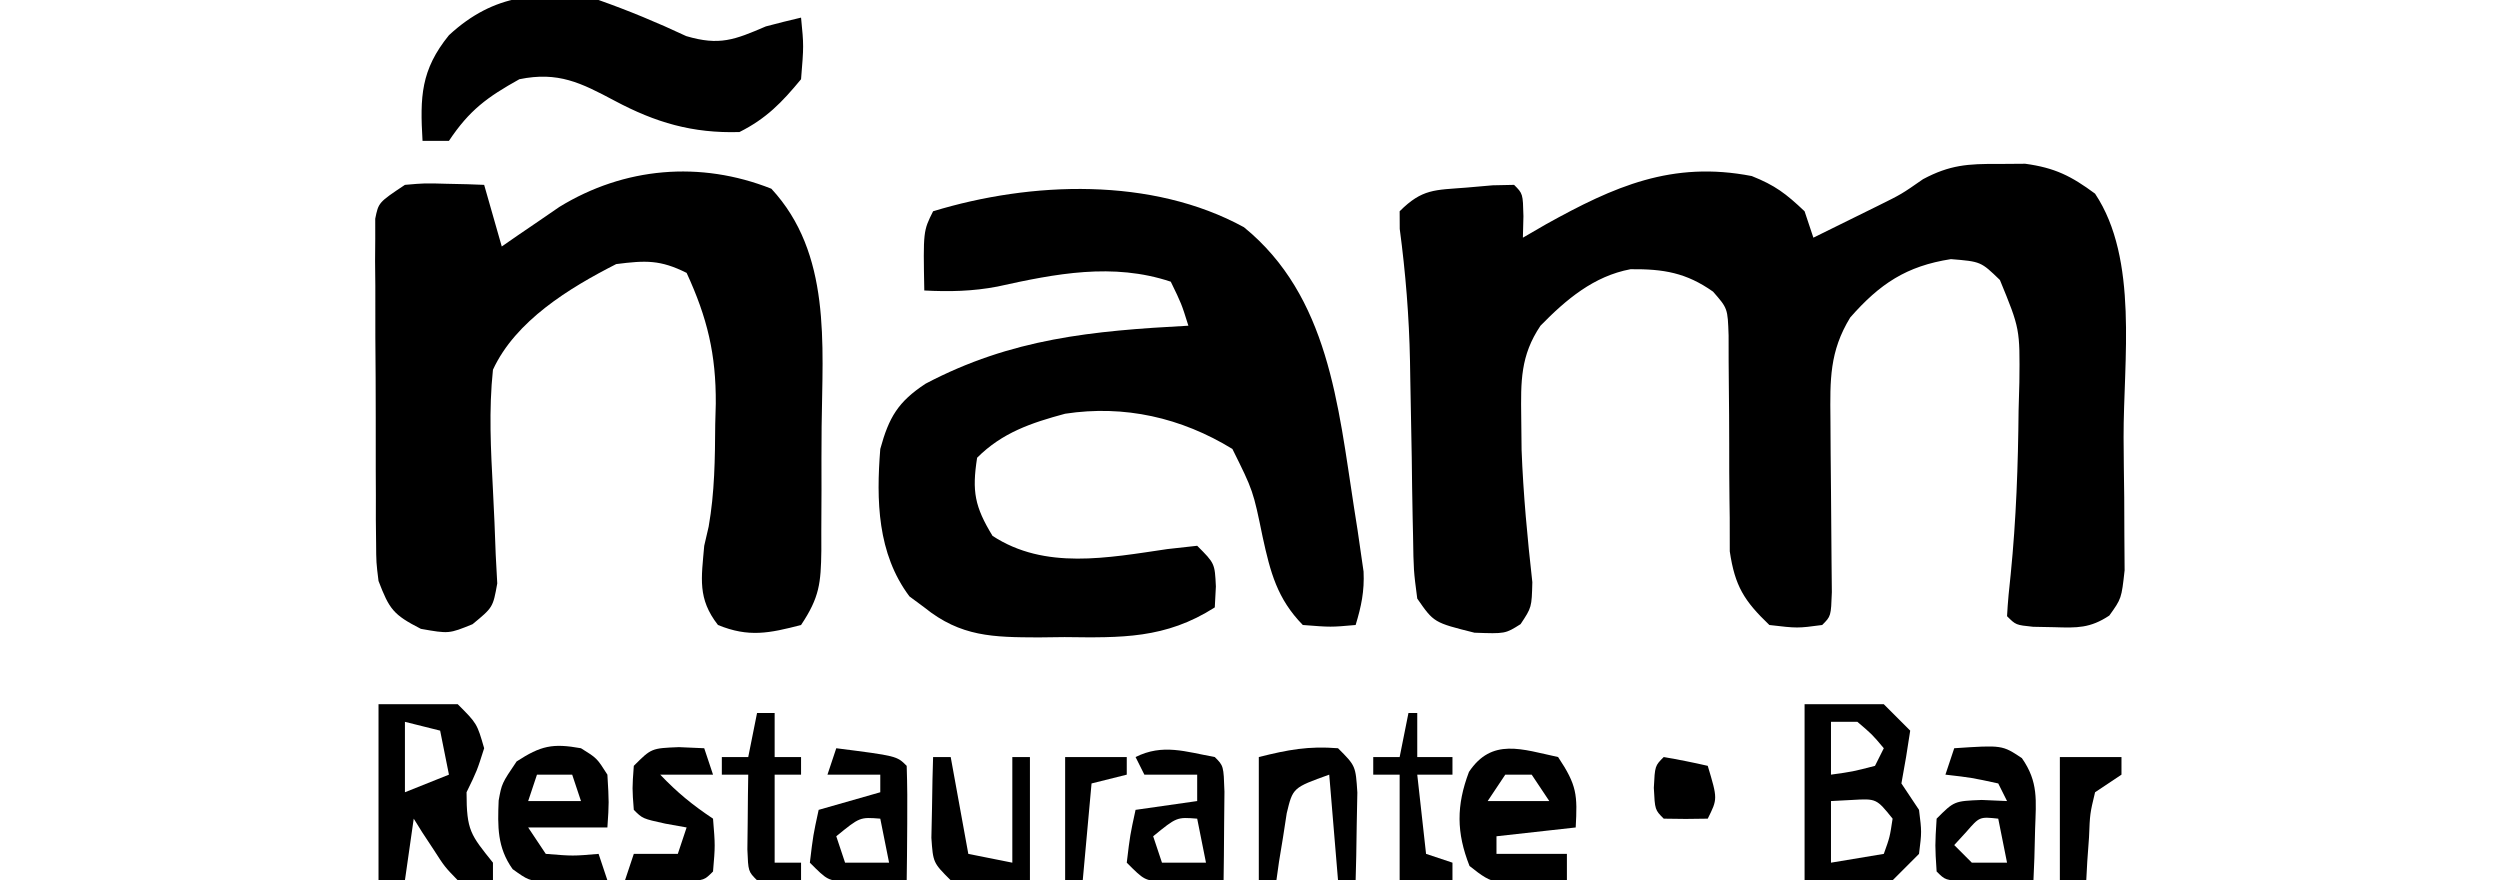 <?xml version="1.0" encoding="UTF-8"?>
<svg version="1.1" xmlns="http://www.w3.org/2000/svg" width="284" height="100">
<path d="M0 0 C1.011 -0.008 2.021 -0.015 3.062 -0.023 C6.426 0.433 8.284 1.366 11 3.375 C15.963 10.819 14.217 22.333 14.24 31.064 C14.25 33.333 14.281 35.601 14.312 37.869 C14.319 39.318 14.324 40.766 14.328 42.215 C14.337 43.518 14.347 44.821 14.356 46.164 C14 49.375 14 49.375 12.619 51.302 C10.444 52.744 8.963 52.709 6.375 52.625 C5.578 52.61 4.782 52.594 3.961 52.578 C2 52.375 2 52.375 1 51.375 C1.085 49.775 1.238 48.178 1.418 46.586 C2.039 40.383 2.254 34.232 2.312 28 C2.342 26.947 2.371 25.894 2.4 24.809 C2.465 18.725 2.465 18.725 0.191 13.184 C-1.973 11.09 -1.973 11.09 -5.375 10.812 C-10.433 11.597 -13.455 13.617 -16.812 17.438 C-19.183 21.306 -19.106 24.543 -19.062 28.977 C-19.051 30.918 -19.051 30.918 -19.039 32.898 C-19.027 34.266 -19.014 35.633 -19 37 C-18.974 39.68 -18.954 42.359 -18.938 45.039 C-18.926 46.23 -18.914 47.42 -18.902 48.647 C-19 51.375 -19 51.375 -20 52.375 C-22.812 52.75 -22.812 52.75 -26 52.375 C-28.864 49.633 -29.914 47.959 -30.498 44.009 C-30.501 42.129 -30.501 42.129 -30.504 40.211 C-30.513 39.537 -30.523 38.863 -30.532 38.169 C-30.561 36.029 -30.564 33.89 -30.562 31.75 C-30.566 29.603 -30.576 27.457 -30.603 25.31 C-30.628 23.367 -30.63 21.425 -30.631 19.482 C-30.733 16.406 -30.733 16.406 -32.398 14.506 C-35.446 12.354 -38.018 11.923 -41.766 11.957 C-45.94 12.738 -49.082 15.389 -52 18.375 C-54.291 21.778 -54.238 24.709 -54.188 28.75 C-54.175 29.981 -54.162 31.212 -54.148 32.48 C-53.957 37.515 -53.487 42.506 -52.926 47.512 C-53 50.375 -53 50.375 -54.262 52.277 C-56 53.375 -56 53.375 -59.5 53.25 C-64.113 52.097 -64.113 52.097 -66 49.375 C-66.417 46.18 -66.417 46.18 -66.477 42.25 C-66.492 41.548 -66.508 40.846 -66.524 40.122 C-66.571 37.873 -66.599 35.624 -66.625 33.375 C-66.674 30.437 -66.731 27.5 -66.789 24.562 C-66.8 23.854 -66.812 23.145 -66.824 22.415 C-66.922 17.356 -67.321 12.393 -67.99 7.379 C-67.993 6.718 -67.997 6.056 -68 5.375 C-65.429 2.804 -64.01 2.972 -60.438 2.688 C-59.446 2.601 -58.455 2.515 -57.434 2.426 C-56.631 2.409 -55.827 2.392 -55 2.375 C-54 3.375 -54 3.375 -53.938 5.938 C-53.958 6.742 -53.979 7.546 -54 8.375 C-53.129 7.87 -52.257 7.364 -51.359 6.844 C-43.645 2.56 -37.055 -0.384 -28 1.375 C-25.347 2.43 -24.123 3.367 -22 5.375 C-21.505 6.86 -21.505 6.86 -21 8.375 C-19.436 7.607 -17.874 6.835 -16.312 6.062 C-15.442 5.633 -14.572 5.204 -13.676 4.762 C-10.98 3.428 -10.98 3.428 -8.543 1.73 C-5.494 0.105 -3.438 -0.026 0 0 Z " fill="#000000" transform="translate(227,18.625)"/>
<path d="M0 0 C9.62 7.83 10.7 20.218 12.5 31.812 C12.704 33.11 12.704 33.11 12.912 34.434 C13.03 35.252 13.148 36.071 13.27 36.914 C13.375 37.642 13.48 38.37 13.589 39.12 C13.695 41.344 13.332 43.066 12.688 45.188 C9.875 45.438 9.875 45.438 6.688 45.188 C3.771 42.2 3.003 39.201 2.125 35.188 C1.045 29.931 1.045 29.931 -1.312 25.188 C-7.123 21.629 -13.586 20.161 -20.312 21.188 C-24.149 22.224 -27.448 23.323 -30.312 26.188 C-30.907 30.012 -30.586 31.738 -28.562 35.062 C-22.601 38.96 -15.491 37.558 -8.688 36.562 C-7.017 36.377 -7.017 36.377 -5.312 36.188 C-3.312 38.188 -3.312 38.188 -3.188 40.812 C-3.229 41.596 -3.27 42.38 -3.312 43.188 C-8.917 46.772 -13.948 46.639 -20.375 46.562 C-21.845 46.58 -21.845 46.58 -23.346 46.598 C-28.471 46.577 -32.162 46.545 -36.312 43.188 C-37.148 42.569 -37.148 42.569 -38 41.938 C-41.655 37.065 -41.774 31.003 -41.312 25.188 C-40.326 21.592 -39.297 19.835 -36.168 17.777 C-26.393 12.627 -17.208 11.769 -6.312 11.188 C-7.094 8.692 -7.094 8.692 -8.312 6.188 C-14.885 3.997 -21.385 5.276 -28.004 6.742 C-30.803 7.282 -33.47 7.337 -36.312 7.188 C-36.438 0.438 -36.438 0.438 -35.312 -1.812 C-24.148 -5.219 -10.456 -5.721 0 0 Z " fill="#000000" transform="translate(141.312,25.812)"/>
<path d="M0 0 C6.823 7.362 5.81 17.641 5.711 27.03 C5.687 29.453 5.691 31.874 5.697 34.297 C5.692 35.841 5.685 37.385 5.676 38.93 C5.677 40.012 5.677 40.012 5.679 41.117 C5.626 44.81 5.478 46.408 3.375 49.562 C-0.227 50.496 -2.574 50.994 -6.062 49.562 C-8.403 46.566 -7.945 44.27 -7.625 40.562 C-7.376 39.485 -7.376 39.485 -7.121 38.387 C-6.438 34.499 -6.401 30.691 -6.375 26.75 C-6.354 25.981 -6.334 25.212 -6.312 24.42 C-6.275 18.817 -7.271 14.665 -9.625 9.562 C-12.617 8.067 -14.267 8.135 -17.625 8.562 C-22.942 11.268 -29.059 15.003 -31.625 20.562 C-32.111 25.144 -31.867 29.656 -31.625 34.25 C-31.498 36.69 -31.392 39.132 -31.312 41.574 C-31.225 43.19 -31.225 43.19 -31.137 44.839 C-31.625 47.562 -31.625 47.562 -33.945 49.472 C-36.625 50.562 -36.625 50.562 -39.812 50 C-42.971 48.386 -43.392 47.763 -44.625 44.562 C-44.886 42.462 -44.886 42.462 -44.9 40.193 C-44.909 39.339 -44.919 38.485 -44.929 37.605 C-44.928 36.691 -44.927 35.777 -44.926 34.836 C-44.932 33.42 -44.932 33.42 -44.939 31.975 C-44.945 29.983 -44.945 27.991 -44.941 25.999 C-44.938 22.942 -44.961 19.885 -44.986 16.828 C-44.989 14.893 -44.989 12.958 -44.988 11.023 C-44.997 10.106 -45.007 9.188 -45.016 8.243 C-45.01 7.395 -45.004 6.547 -44.997 5.673 C-44.998 4.926 -44.999 4.179 -44.999 3.409 C-44.625 1.562 -44.625 1.562 -41.625 -0.438 C-39.363 -0.633 -39.363 -0.633 -36.938 -0.562 C-35.725 -0.535 -35.725 -0.535 -34.488 -0.508 C-33.566 -0.473 -33.566 -0.473 -32.625 -0.438 C-31.965 1.873 -31.305 4.183 -30.625 6.562 C-30.033 6.153 -29.442 5.743 -28.832 5.32 C-28.042 4.781 -27.252 4.243 -26.438 3.688 C-25.272 2.887 -25.272 2.887 -24.082 2.07 C-16.72 -2.447 -8.075 -3.202 0 0 Z " fill="#000000" transform="translate(87.625,21.438)"/>
<path d="M0 0 C3.416 1.208 6.677 2.562 9.957 4.102 C13.729 5.215 15.446 4.528 19 3 C20.329 2.65 21.661 2.309 23 2 C23.312 5.188 23.312 5.188 23 9 C20.827 11.63 19.053 13.473 16 15 C10.683 15.16 6.479 13.929 1.812 11.438 C-2.01 9.405 -4.595 8.099 -9 9 C-12.658 11.04 -14.669 12.504 -17 16 C-17.99 16 -18.98 16 -20 16 C-20.294 11.002 -20.202 7.949 -17 4 C-11.839 -0.774 -6.689 -1.044 0 0 Z " fill="#000000" transform="translate(68,0)"/>
<path d="M0 0 C2.97 0 5.94 0 9 0 C9.99 0.99 10.98 1.98 12 3 C11.707 5.006 11.374 7.007 11 9 C11.99 10.485 11.99 10.485 13 12 C13.312 14.5 13.312 14.5 13 17 C12.01 17.99 11.02 18.98 10 20 C6.7 20 3.4 20 0 20 C0 13.4 0 6.8 0 0 Z M3 2 C3 3.98 3 5.96 3 8 C5.473 7.656 5.473 7.656 8 7 C8.33 6.34 8.66 5.68 9 5 C7.688 3.438 7.688 3.438 6 2 C5.01 2 4.02 2 3 2 Z M3 11 C3 13.31 3 15.62 3 18 C4.98 17.67 6.96 17.34 9 17 C9.681 15.108 9.681 15.108 10 13 C8.161 10.713 8.161 10.713 5.375 10.875 C4.199 10.937 4.199 10.937 3 11 Z " fill="#000000" transform="translate(205,80)"/>
<path d="M0 0 C2.97 0 5.94 0 9 0 C11.188 2.188 11.188 2.188 12 5 C11.188 7.562 11.188 7.562 10 10 C10 14.364 10.451 14.814 13 18 C13 18.66 13 19.32 13 20 C11.68 20 10.36 20 9 20 C7.516 18.469 7.516 18.469 6.25 16.5 C5.822 15.85 5.394 15.201 4.953 14.531 C4.481 13.773 4.481 13.773 4 13 C3.67 15.31 3.34 17.62 3 20 C2.01 20 1.02 20 0 20 C0 13.4 0 6.8 0 0 Z M3 2 C3 4.64 3 7.28 3 10 C4.65 9.34 6.3 8.68 8 8 C7.67 6.35 7.34 4.7 7 3 C5.68 2.67 4.36 2.34 3 2 Z " fill="#000000" transform="translate(43,80)"/>
<path d="M0 0 C2.152 3.228 2.201 4.284 2 8 C-2.455 8.495 -2.455 8.495 -7 9 C-7 9.66 -7 10.32 -7 11 C-4.36 11 -1.72 11 1 11 C1 11.99 1 12.98 1 14 C-7.213 14.62 -7.213 14.62 -10.062 12.375 C-11.558 8.586 -11.567 5.498 -10.125 1.688 C-7.52 -2.219 -4.098 -0.878 0 0 Z M-6 2 C-6.99 3.485 -6.99 3.485 -8 5 C-5.69 5 -3.38 5 -1 5 C-1.66 4.01 -2.32 3.02 -3 2 C-3.99 2 -4.98 2 -6 2 Z " fill="#000000" transform="translate(177,86)"/>
<path d="M0 0 C1.812 1.125 1.812 1.125 3 3 C3.188 6.188 3.188 6.188 3 9 C0.03 9 -2.94 9 -6 9 C-5.01 10.485 -5.01 10.485 -4 12 C-0.916 12.25 -0.916 12.25 2 12 C2.33 12.99 2.66 13.98 3 15 C1.563 15.081 0.126 15.139 -1.312 15.188 C-2.513 15.24 -2.513 15.24 -3.738 15.293 C-6 15 -6 15 -7.766 13.734 C-9.522 11.266 -9.471 8.9 -9.352 5.941 C-9 4 -9 4 -7.312 1.5 C-4.549 -0.293 -3.232 -0.58 0 0 Z M-5 3 C-5.33 3.99 -5.66 4.98 -6 6 C-4.02 6 -2.04 6 0 6 C-0.33 5.01 -0.66 4.02 -1 3 C-2.32 3 -3.64 3 -5 3 Z " fill="#000000" transform="translate(66,85)"/>
<path d="M0 0 C5.455 -0.364 5.455 -0.364 7.688 1.125 C9.583 3.834 9.293 5.924 9.188 9.188 C9.16 10.274 9.133 11.361 9.105 12.48 C9.071 13.312 9.036 14.143 9 15 C7.354 15.027 5.708 15.046 4.062 15.062 C3.146 15.074 2.229 15.086 1.285 15.098 C-1 15 -1 15 -2 14 C-2.188 11.062 -2.188 11.062 -2 8 C0 6 0 6 3.125 5.875 C4.074 5.916 5.022 5.957 6 6 C5.67 5.34 5.34 4.68 5 4 C1.971 3.342 1.971 3.342 -1 3 C-0.67 2.01 -0.34 1.02 0 0 Z M1.375 9.5 C0.921 9.995 0.468 10.49 0 11 C0.66 11.66 1.32 12.32 2 13 C3.32 13 4.64 13 6 13 C5.67 11.35 5.34 9.7 5 8 C2.876 7.774 2.876 7.774 1.375 9.5 Z " fill="#000000" transform="translate(222,85)"/>
<path d="M0 0 C1 1 1 1 1.098 3.941 C1.086 5.136 1.074 6.331 1.062 7.562 C1.053 8.76 1.044 9.958 1.035 11.191 C1.024 12.118 1.012 13.045 1 14 C-0.458 14.054 -1.916 14.093 -3.375 14.125 C-4.187 14.148 -4.999 14.171 -5.836 14.195 C-8 14 -8 14 -10 12 C-9.625 8.875 -9.625 8.875 -9 6 C-5.535 5.505 -5.535 5.505 -2 5 C-2 4.01 -2 3.02 -2 2 C-3.98 2 -5.96 2 -8 2 C-8.33 1.34 -8.66 0.68 -9 0 C-5.908 -1.546 -3.315 -0.603 0 0 Z M-7 9 C-6.67 9.99 -6.34 10.98 -6 12 C-4.35 12 -2.7 12 -1 12 C-1.33 10.35 -1.66 8.7 -2 7 C-4.324 6.815 -4.324 6.815 -7 9 Z " fill="#000000" transform="translate(138,86)"/>
<path d="M0 0 C6.875 0.875 6.875 0.875 8 2 C8.073 4.186 8.084 6.375 8.062 8.562 C8.053 9.76 8.044 10.958 8.035 12.191 C8.024 13.118 8.012 14.045 8 15 C6.542 15.054 5.084 15.093 3.625 15.125 C2.813 15.148 2.001 15.171 1.164 15.195 C-1 15 -1 15 -3 13 C-2.625 9.875 -2.625 9.875 -2 7 C0.31 6.34 2.62 5.68 5 5 C5 4.34 5 3.68 5 3 C3.02 3 1.04 3 -1 3 C-0.67 2.01 -0.34 1.02 0 0 Z M0 10 C0.33 10.99 0.66 11.98 1 13 C2.65 13 4.3 13 6 13 C5.67 11.35 5.34 9.7 5 8 C2.676 7.815 2.676 7.815 0 10 Z " fill="#000000" transform="translate(95,85)"/>
<path d="M0 0 C0.949 0.041 1.897 0.083 2.875 0.125 C3.205 1.115 3.535 2.105 3.875 3.125 C1.895 3.125 -0.085 3.125 -2.125 3.125 C-0.192 5.15 1.507 6.546 3.875 8.125 C4.125 11.188 4.125 11.188 3.875 14.125 C2.875 15.125 2.875 15.125 0.809 15.223 C-0.015 15.211 -0.839 15.199 -1.688 15.188 C-2.514 15.178 -3.34 15.169 -4.191 15.16 C-4.829 15.149 -5.468 15.137 -6.125 15.125 C-5.795 14.135 -5.465 13.145 -5.125 12.125 C-3.475 12.125 -1.825 12.125 -0.125 12.125 C0.205 11.135 0.535 10.145 0.875 9.125 C0.071 8.981 -0.734 8.836 -1.562 8.688 C-4.125 8.125 -4.125 8.125 -5.125 7.125 C-5.312 4.688 -5.312 4.688 -5.125 2.125 C-3.125 0.125 -3.125 0.125 0 0 Z " fill="#000000" transform="translate(77.125,84.875)"/>
<path d="M0 0 C2 2 2 2 2.195 5.039 C2.172 6.222 2.149 7.406 2.125 8.625 C2.107 9.814 2.089 11.002 2.07 12.227 C2.047 13.142 2.024 14.057 2 15 C1.34 15 0.68 15 0 15 C-0.33 11.04 -0.66 7.08 -1 3 C-5.131 4.484 -5.131 4.484 -5.828 7.383 C-5.967 8.288 -6.107 9.193 -6.25 10.125 C-6.4 11.035 -6.549 11.945 -6.703 12.883 C-6.801 13.581 -6.899 14.28 -7 15 C-7.66 15 -8.32 15 -9 15 C-9 10.38 -9 5.76 -9 1 C-5.665 0.166 -3.365 -0.266 0 0 Z " fill="#000000" transform="translate(152,85)"/>
<path d="M0 0 C0.66 0 1.32 0 2 0 C2 1.65 2 3.3 2 5 C2.99 5 3.98 5 5 5 C5 5.66 5 6.32 5 7 C4.01 7 3.02 7 2 7 C2 10.3 2 13.6 2 17 C2.99 17 3.98 17 5 17 C5 17.66 5 18.32 5 19 C3.334 19.043 1.666 19.041 0 19 C-1 18 -1 18 -1.098 15.496 C-1.086 14.487 -1.074 13.477 -1.062 12.438 C-1.053 11.426 -1.044 10.414 -1.035 9.371 C-1.024 8.589 -1.012 7.806 -1 7 C-1.99 7 -2.98 7 -4 7 C-4 6.34 -4 5.68 -4 5 C-3.01 5 -2.02 5 -1 5 C-0.67 3.35 -0.34 1.7 0 0 Z " fill="#000000" transform="translate(86,81)"/>
<path d="M0 0 C0.66 0 1.32 0 2 0 C2.66 3.63 3.32 7.26 4 11 C5.65 11.33 7.3 11.66 9 12 C9 8.04 9 4.08 9 0 C9.66 0 10.32 0 11 0 C11 4.62 11 9.24 11 14 C4.164 14.195 4.164 14.195 2 14 C0 12 0 12 -0.195 9.18 C-0.172 8.089 -0.149 6.999 -0.125 5.875 C-0.107 4.779 -0.089 3.684 -0.07 2.555 C-0.047 1.712 -0.024 0.869 0 0 Z " fill="#000000" transform="translate(106,86)"/>
<path d="M0 0 C0.33 0 0.66 0 1 0 C1 1.65 1 3.3 1 5 C2.32 5 3.64 5 5 5 C5 5.66 5 6.32 5 7 C3.68 7 2.36 7 1 7 C1.33 9.97 1.66 12.94 2 16 C2.99 16.33 3.98 16.66 5 17 C5 17.66 5 18.32 5 19 C3.02 19 1.04 19 -1 19 C-1 15.04 -1 11.08 -1 7 C-1.99 7 -2.98 7 -4 7 C-4 6.34 -4 5.68 -4 5 C-3.01 5 -2.02 5 -1 5 C-0.67 3.35 -0.34 1.7 0 0 Z " fill="#000000" transform="translate(160,81)"/>
<path d="M0 0 C2.31 0 4.62 0 7 0 C7 0.66 7 1.32 7 2 C6.01 2.66 5.02 3.32 4 4 C3.418 6.425 3.418 6.425 3.312 9.125 C3.247 10.035 3.181 10.945 3.113 11.883 C3.076 12.581 3.039 13.28 3 14 C2.01 14 1.02 14 0 14 C0 9.38 0 4.76 0 0 Z " fill="#000000" transform="translate(234,86)"/>
<path d="M0 0 C2.31 0 4.62 0 7 0 C7 0.66 7 1.32 7 2 C5.68 2.33 4.36 2.66 3 3 C2.67 6.63 2.34 10.26 2 14 C1.34 14 0.68 14 0 14 C0 9.38 0 4.76 0 0 Z " fill="#000000" transform="translate(121,86)"/>
<path d="M0 0 C1.675 0.286 3.344 0.618 5 1 C6.125 4.75 6.125 4.75 5 7 C3.334 7.043 1.666 7.041 0 7 C-1 6 -1 6 -1.125 3.5 C-1 1 -1 1 0 0 Z " fill="#000000" transform="translate(189,86)"/>
</svg>
